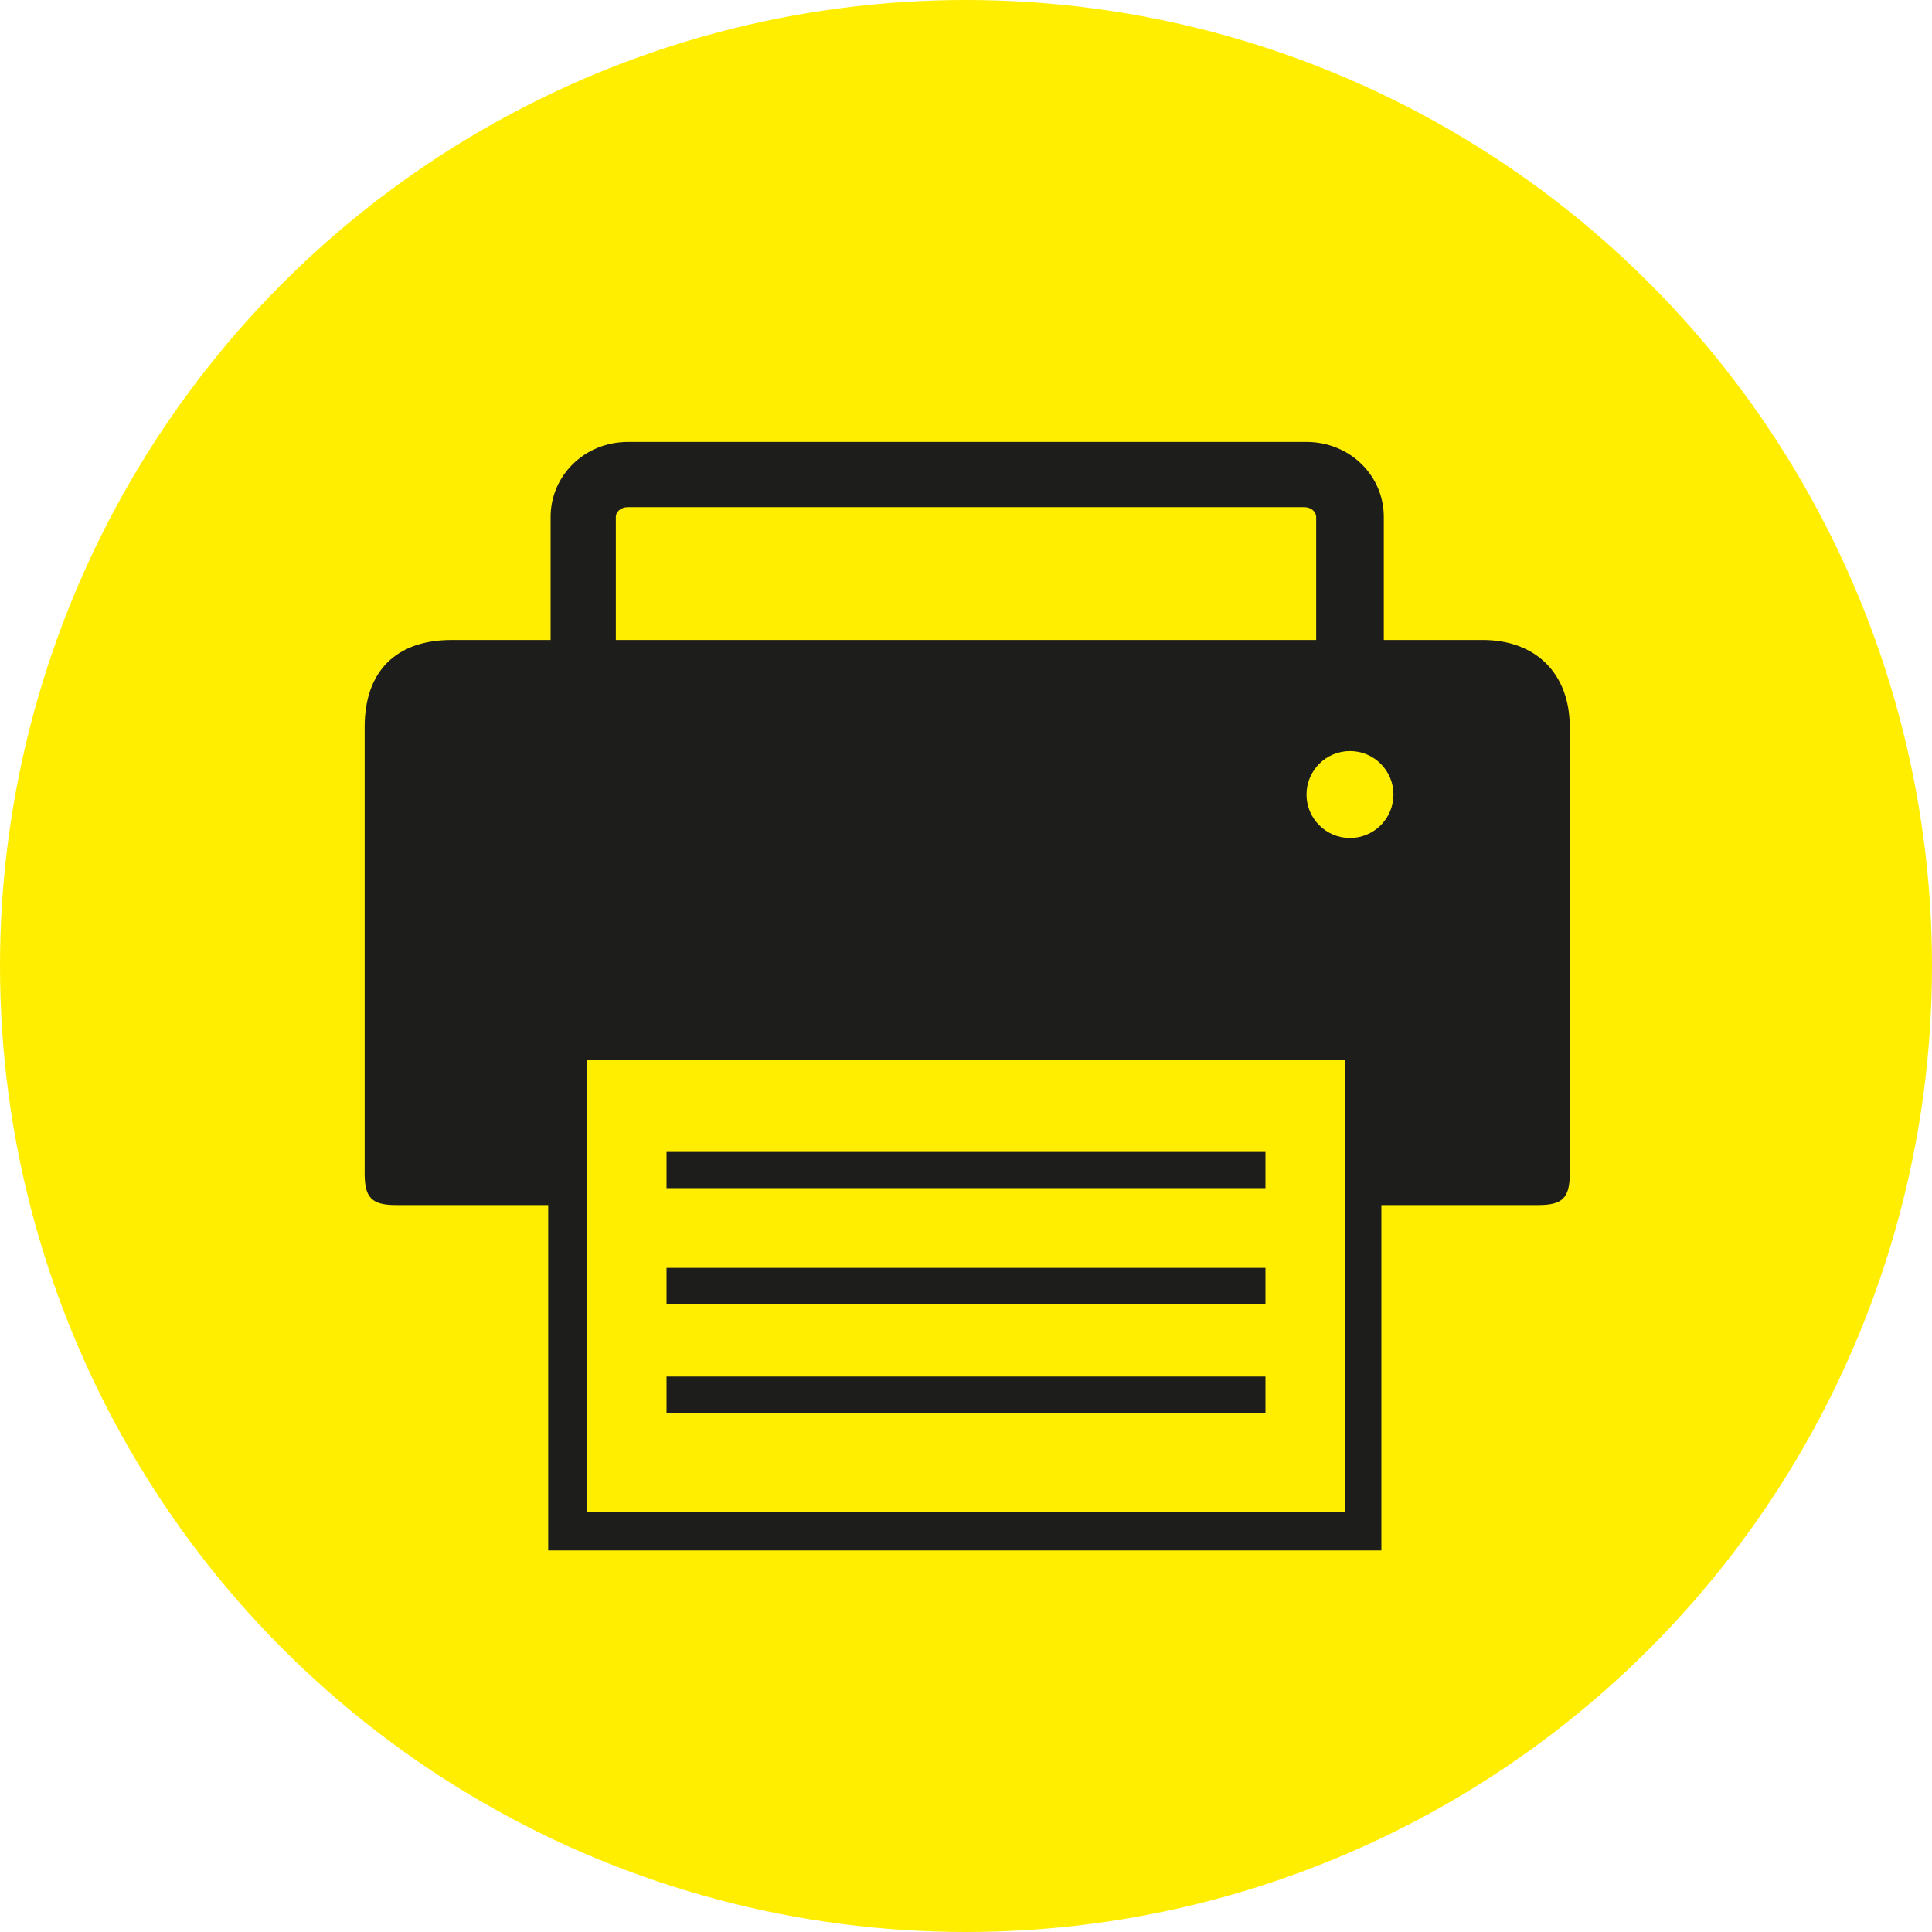 <?xml version="1.0" encoding="utf-8"?>
<!-- Generator: Adobe Illustrator 22.1.0, SVG Export Plug-In . SVG Version: 6.00 Build 0)  -->
<svg version="1.1" id="Ebene_1" xmlns="http://www.w3.org/2000/svg" xmlns:xlink="http://www.w3.org/1999/xlink" x="0px" y="0px"
	 viewBox="0 0 80 80" style="enable-background:new 0 0 80 80;" xml:space="preserve">
<style type="text/css">
	.st0{fill:#FFEE00;}
	.st1{fill:#1D1D1B;}
</style>
<title>3h_expresslieferung_80x80</title>
<g>
	<circle class="st0" cx="40" cy="40" r="40"/>
	<g>
		<path class="st1" d="M61.4,26.5h-4.1v-5.1c0-1.7-1.4-3.1-3.2-3.1H26c-1.8,0-3.2,1.4-3.2,3.1v5.1h-4.1c-2.3,0-3.6,1.3-3.6,3.6v18.5
			c0,1,0.3,1.3,1.3,1.3h6.4h34.5h6.4c1,0,1.3-0.3,1.3-1.3V30.1C65,27.9,63.6,26.5,61.4,26.5z M25.5,21.4c0-0.2,0.2-0.4,0.5-0.4h28
			c0.3,0,0.5,0.2,0.5,0.4v5.1H25.5V21.4z"/>
	</g>
	<g>
		<g>
			<g>
				<rect x="23.5" y="43.2" class="st0" width="33" height="20.2"/>
			</g>
			<g>
				<path class="st1" d="M55.7,43.9v18.7H24.3V43.9H55.7 M57.3,42.4H22.7v21.8h34.5V42.4L57.3,42.4z"/>
			</g>
		</g>
		<g>
			<g>
				<g>
					<g>
						<rect x="27.6" y="47.7" class="st1" width="24.8" height="1.5"/>
					</g>
				</g>
			</g>
			<g>
				<g>
					<g>
						<rect x="27.6" y="52.5" class="st1" width="24.8" height="1.5"/>
					</g>
				</g>
			</g>
			<g>
				<g>
					<g>
						<rect x="27.6" y="57" class="st1" width="24.8" height="1.5"/>
					</g>
				</g>
			</g>
		</g>
	</g>
	<circle class="st0" cx="55.9" cy="32.9" r="1.8"/>
</g>
</svg>

